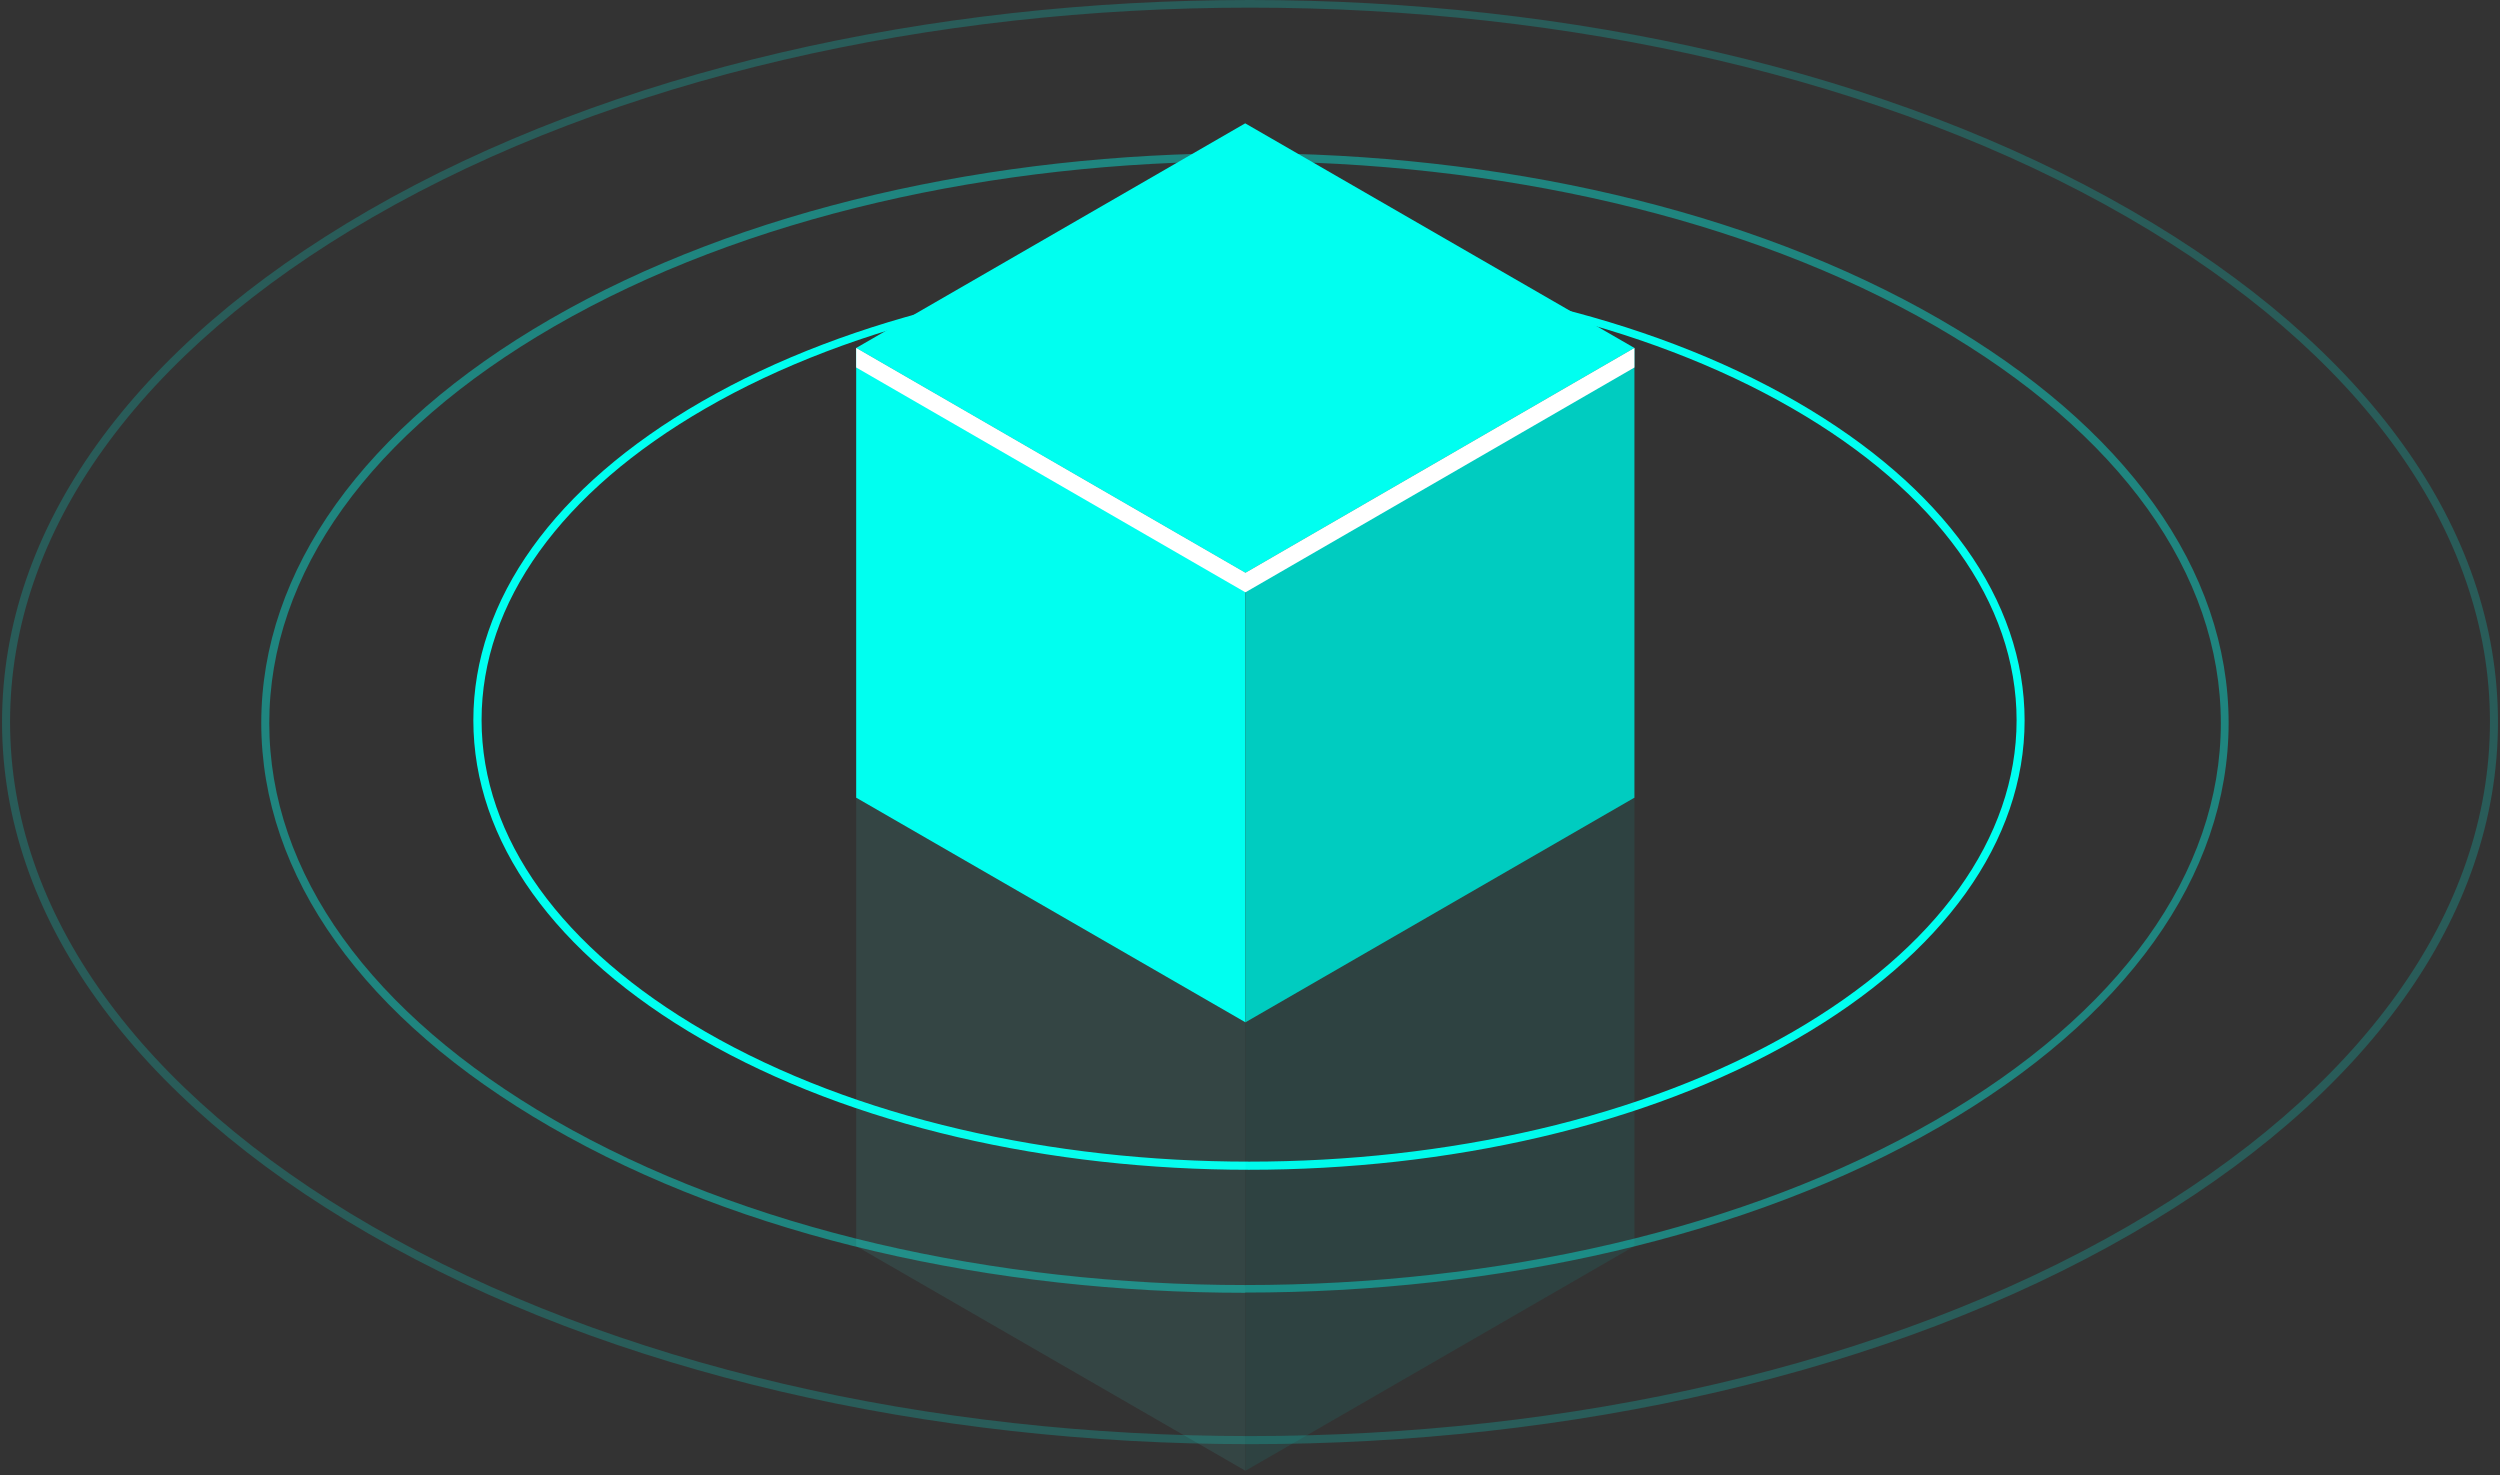 <svg width="527" height="311" viewBox="0 0 527 311" fill="none" xmlns="http://www.w3.org/2000/svg">
<rect x="0" y="0" width="527" height="311" fill="#333333" stroke="none"/>
<path opacity="0.4" d="M262.434 272.521C209.395 272.521 156.356 260.865 115.971 237.508C76.683 214.837 55.074 184.578 55.074 152.399C55.074 120.221 76.728 90.007 115.971 67.29C196.74 20.622 328.127 20.622 408.896 67.29C448.185 89.962 469.793 120.221 469.793 152.399C469.793 184.578 448.139 214.791 408.896 237.508C368.512 260.82 315.473 272.475 262.434 272.475V272.521ZM262.434 34.014C209.714 34.014 156.949 45.624 116.839 68.799C78.099 91.196 56.764 120.861 56.764 152.445C56.764 184.03 78.099 213.694 116.839 236.091C197.151 282.485 327.762 282.485 408.074 236.091C446.814 213.694 468.148 184.03 468.148 152.445C468.148 120.861 446.814 91.196 408.074 68.799C367.918 45.624 315.199 34.014 262.434 34.014Z" fill="#00FFF0"/>
<path opacity="0.2" d="M263.524 304.429C196.231 304.429 128.893 289.62 77.681 260.047C27.886 231.296 0.43 192.992 0.43 152.22C0.43 111.449 27.84 73.145 77.636 44.394C180.105 -14.798 346.851 -14.798 449.32 44.394C499.116 73.145 526.572 111.449 526.572 152.22C526.572 192.992 499.161 231.296 449.366 260.047C398.154 289.62 330.816 304.429 263.524 304.429ZM263.524 1.611C196.505 1.611 129.533 16.329 78.504 45.811C29.256 74.242 2.12 112.043 2.12 152.175C2.12 192.307 29.256 230.108 78.504 258.538C180.516 317.456 346.486 317.456 448.498 258.538C497.745 230.062 524.881 192.307 524.881 152.175C524.881 112.043 497.745 74.242 448.498 45.811C397.469 16.329 330.496 1.611 263.478 1.611H263.524Z" fill="#00FFF0"/>
<path d="M263.284 246.588C221.483 246.588 179.682 237.401 147.841 219.026C116.867 201.108 99.781 177.249 99.781 151.835C99.781 126.421 116.867 102.561 147.841 84.689C211.479 47.94 315.044 47.94 378.727 84.689C409.701 102.607 426.787 126.467 426.787 151.881C426.787 177.294 409.701 201.154 378.727 219.026C346.886 237.401 305.085 246.588 263.284 246.588ZM263.284 58.727C221.803 58.727 180.276 67.868 148.709 86.106C118.238 103.704 101.517 127.015 101.517 151.789C101.517 176.563 118.283 199.92 148.754 217.518C211.935 253.993 314.724 253.993 377.905 217.518C408.331 199.92 425.097 176.609 425.097 151.835C425.097 127.061 408.331 103.704 377.859 86.106C346.246 67.868 304.765 58.727 263.284 58.727Z" fill="#00FFF0"/>
<g opacity="0.1">
<path d="M262.533 310.039L180.484 262.685V167.932L262.533 215.286V310.039Z" fill="#42E8E0"/>
<path d="M344.538 262.685L262.535 310.039V215.286L344.538 167.932V262.685Z" fill="#00CCC0"/>
</g>
<path d="M262.533 215.503L180.484 168.149V73.35L262.533 120.749V215.503Z" fill="#00FFF0"/>
<path d="M344.538 168.149L262.535 215.503V120.749L344.538 73.35V168.149Z" fill="#00CCC0"/>
<path d="M262.533 120.752L180.484 73.352L262.487 25.998L344.535 73.352L262.533 120.752Z" fill="#00FFF0"/>
<path d="M262.533 120.749L180.484 73.35V77.463L262.533 124.863L344.535 77.463V73.35L262.533 120.749Z" fill="white"/>
</svg>
